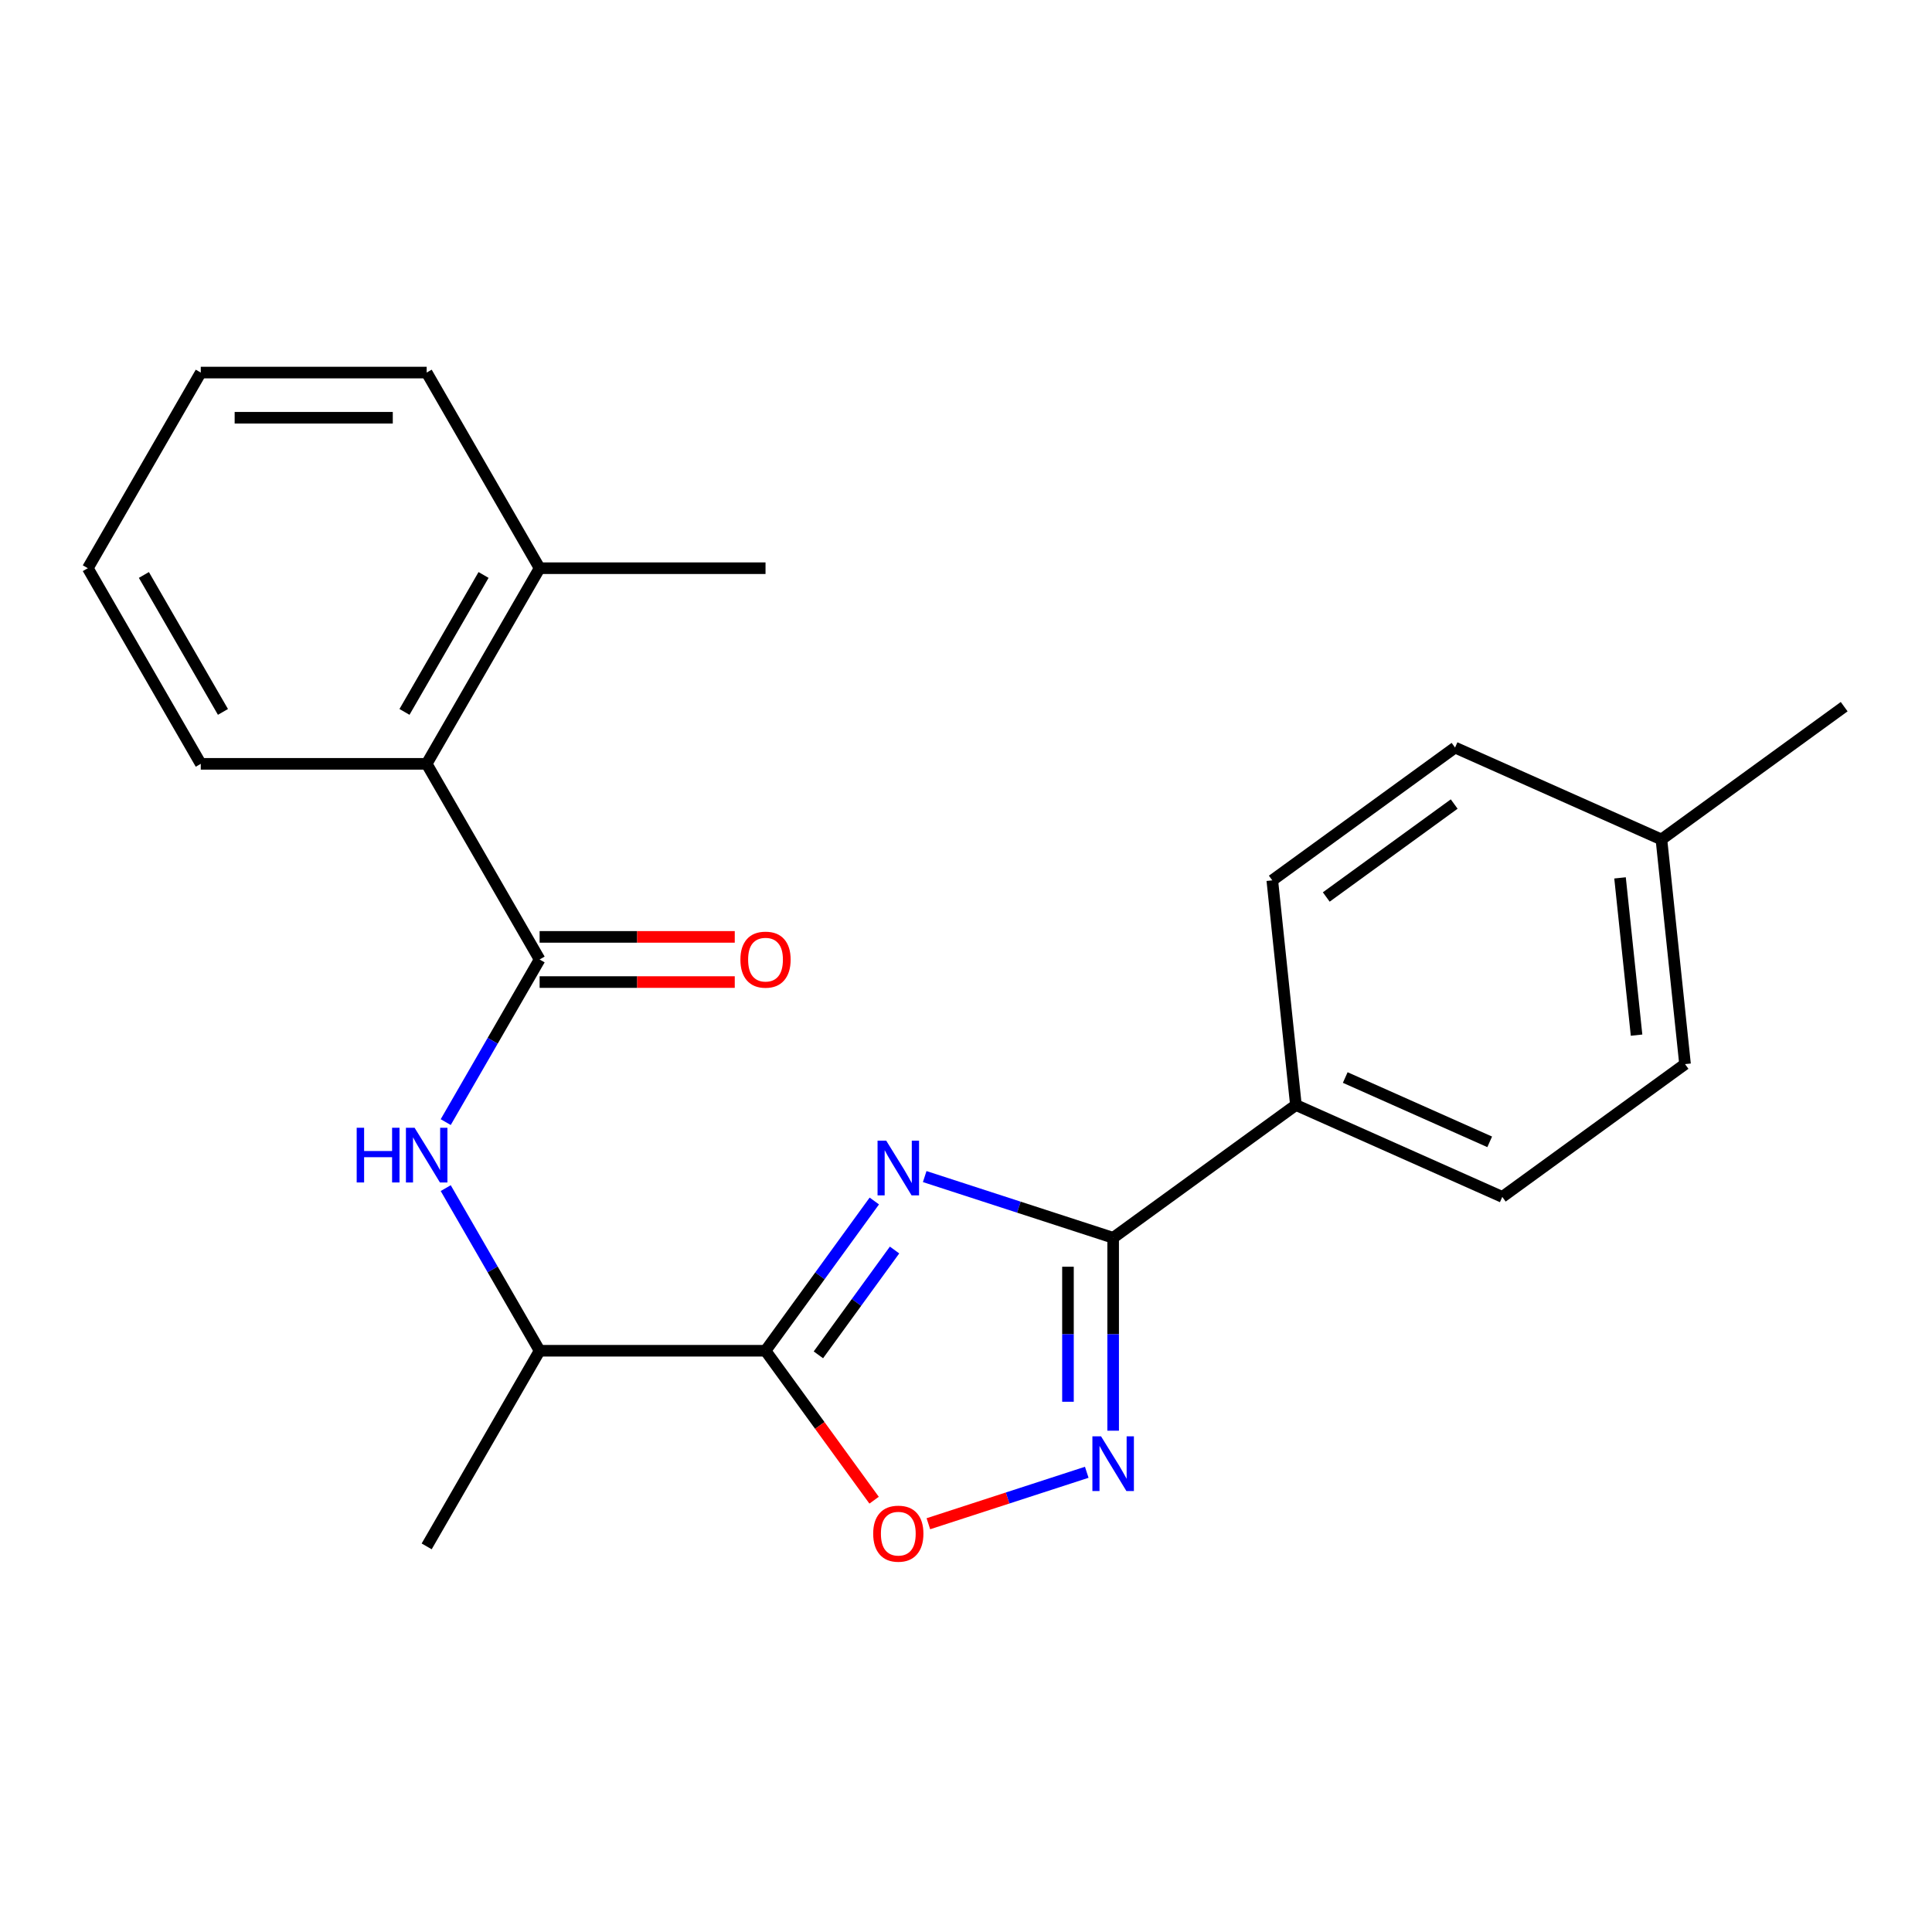 <?xml version='1.0' encoding='iso-8859-1'?>
<svg version='1.1' baseProfile='full'
              xmlns='http://www.w3.org/2000/svg'
                      xmlns:rdkit='http://www.rdkit.org/xml'
                      xmlns:xlink='http://www.w3.org/1999/xlink'
                  xml:space='preserve'
width='1000px' height='1000px' viewBox='0 0 1000 1000'>
<!-- END OF HEADER -->
<rect style='opacity:1.0;fill:#FFFFFF;stroke:none' width='1000' height='1000' x='0' y='0'> </rect>
<path class='bond-0' d='M 452.549,621.634 L 424.391,660.39' style='fill:none;fill-rule:evenodd;stroke:#0000FF;stroke-width:6px;stroke-linecap:butt;stroke-linejoin:miter;stroke-opacity:1' />
<path class='bond-0' d='M 424.391,660.39 L 396.233,699.146' style='fill:none;fill-rule:evenodd;stroke:#000000;stroke-width:6px;stroke-linecap:butt;stroke-linejoin:miter;stroke-opacity:1' />
<path class='bond-0' d='M 463.021,647.006 L 443.31,674.135' style='fill:none;fill-rule:evenodd;stroke:#0000FF;stroke-width:6px;stroke-linecap:butt;stroke-linejoin:miter;stroke-opacity:1' />
<path class='bond-0' d='M 443.31,674.135 L 423.6,701.265' style='fill:none;fill-rule:evenodd;stroke:#000000;stroke-width:6px;stroke-linecap:butt;stroke-linejoin:miter;stroke-opacity:1' />
<path class='bond-1' d='M 478.624,608.99 L 527.394,624.836' style='fill:none;fill-rule:evenodd;stroke:#0000FF;stroke-width:6px;stroke-linecap:butt;stroke-linejoin:miter;stroke-opacity:1' />
<path class='bond-1' d='M 527.394,624.836 L 576.164,640.683' style='fill:none;fill-rule:evenodd;stroke:#000000;stroke-width:6px;stroke-linecap:butt;stroke-linejoin:miter;stroke-opacity:1' />
<path class='bond-4' d='M 396.233,699.146 L 424.333,737.822' style='fill:none;fill-rule:evenodd;stroke:#000000;stroke-width:6px;stroke-linecap:butt;stroke-linejoin:miter;stroke-opacity:1' />
<path class='bond-4' d='M 424.333,737.822 L 452.433,776.498' style='fill:none;fill-rule:evenodd;stroke:#FF0000;stroke-width:6px;stroke-linecap:butt;stroke-linejoin:miter;stroke-opacity:1' />
<path class='bond-7' d='M 396.233,699.146 L 279.307,699.146' style='fill:none;fill-rule:evenodd;stroke:#000000;stroke-width:6px;stroke-linecap:butt;stroke-linejoin:miter;stroke-opacity:1' />
<path class='bond-2' d='M 576.164,640.683 L 576.164,690.604' style='fill:none;fill-rule:evenodd;stroke:#000000;stroke-width:6px;stroke-linecap:butt;stroke-linejoin:miter;stroke-opacity:1' />
<path class='bond-2' d='M 576.164,690.604 L 576.164,740.526' style='fill:none;fill-rule:evenodd;stroke:#0000FF;stroke-width:6px;stroke-linecap:butt;stroke-linejoin:miter;stroke-opacity:1' />
<path class='bond-2' d='M 552.779,655.659 L 552.779,690.604' style='fill:none;fill-rule:evenodd;stroke:#000000;stroke-width:6px;stroke-linecap:butt;stroke-linejoin:miter;stroke-opacity:1' />
<path class='bond-2' d='M 552.779,690.604 L 552.779,725.549' style='fill:none;fill-rule:evenodd;stroke:#0000FF;stroke-width:6px;stroke-linecap:butt;stroke-linejoin:miter;stroke-opacity:1' />
<path class='bond-8' d='M 576.164,640.683 L 670.76,571.955' style='fill:none;fill-rule:evenodd;stroke:#000000;stroke-width:6px;stroke-linecap:butt;stroke-linejoin:miter;stroke-opacity:1' />
<path class='bond-23' d='M 562.501,762.049 L 521.513,775.366' style='fill:none;fill-rule:evenodd;stroke:#0000FF;stroke-width:6px;stroke-linecap:butt;stroke-linejoin:miter;stroke-opacity:1' />
<path class='bond-23' d='M 521.513,775.366 L 480.525,788.684' style='fill:none;fill-rule:evenodd;stroke:#FF0000;stroke-width:6px;stroke-linecap:butt;stroke-linejoin:miter;stroke-opacity:1' />
<path class='bond-3' d='M 279.307,496.624 L 255.007,538.713' style='fill:none;fill-rule:evenodd;stroke:#000000;stroke-width:6px;stroke-linecap:butt;stroke-linejoin:miter;stroke-opacity:1' />
<path class='bond-3' d='M 255.007,538.713 L 230.707,580.802' style='fill:none;fill-rule:evenodd;stroke:#0000FF;stroke-width:6px;stroke-linecap:butt;stroke-linejoin:miter;stroke-opacity:1' />
<path class='bond-6' d='M 279.307,496.624 L 220.844,395.363' style='fill:none;fill-rule:evenodd;stroke:#000000;stroke-width:6px;stroke-linecap:butt;stroke-linejoin:miter;stroke-opacity:1' />
<path class='bond-9' d='M 279.307,508.316 L 329.809,508.316' style='fill:none;fill-rule:evenodd;stroke:#000000;stroke-width:6px;stroke-linecap:butt;stroke-linejoin:miter;stroke-opacity:1' />
<path class='bond-9' d='M 329.809,508.316 L 380.31,508.316' style='fill:none;fill-rule:evenodd;stroke:#FF0000;stroke-width:6px;stroke-linecap:butt;stroke-linejoin:miter;stroke-opacity:1' />
<path class='bond-9' d='M 279.307,484.931 L 329.809,484.931' style='fill:none;fill-rule:evenodd;stroke:#000000;stroke-width:6px;stroke-linecap:butt;stroke-linejoin:miter;stroke-opacity:1' />
<path class='bond-9' d='M 329.809,484.931 L 380.31,484.931' style='fill:none;fill-rule:evenodd;stroke:#FF0000;stroke-width:6px;stroke-linecap:butt;stroke-linejoin:miter;stroke-opacity:1' />
<path class='bond-5' d='M 230.707,614.968 L 255.007,657.057' style='fill:none;fill-rule:evenodd;stroke:#0000FF;stroke-width:6px;stroke-linecap:butt;stroke-linejoin:miter;stroke-opacity:1' />
<path class='bond-5' d='M 255.007,657.057 L 279.307,699.146' style='fill:none;fill-rule:evenodd;stroke:#000000;stroke-width:6px;stroke-linecap:butt;stroke-linejoin:miter;stroke-opacity:1' />
<path class='bond-10' d='M 220.844,395.363 L 279.307,294.102' style='fill:none;fill-rule:evenodd;stroke:#000000;stroke-width:6px;stroke-linecap:butt;stroke-linejoin:miter;stroke-opacity:1' />
<path class='bond-10' d='M 209.361,368.481 L 250.285,297.598' style='fill:none;fill-rule:evenodd;stroke:#000000;stroke-width:6px;stroke-linecap:butt;stroke-linejoin:miter;stroke-opacity:1' />
<path class='bond-16' d='M 220.844,395.363 L 103.918,395.363' style='fill:none;fill-rule:evenodd;stroke:#000000;stroke-width:6px;stroke-linecap:butt;stroke-linejoin:miter;stroke-opacity:1' />
<path class='bond-17' d='M 279.307,699.146 L 220.844,800.407' style='fill:none;fill-rule:evenodd;stroke:#000000;stroke-width:6px;stroke-linecap:butt;stroke-linejoin:miter;stroke-opacity:1' />
<path class='bond-11' d='M 670.76,571.955 L 777.577,619.514' style='fill:none;fill-rule:evenodd;stroke:#000000;stroke-width:6px;stroke-linecap:butt;stroke-linejoin:miter;stroke-opacity:1' />
<path class='bond-11' d='M 696.294,557.726 L 771.066,591.016' style='fill:none;fill-rule:evenodd;stroke:#000000;stroke-width:6px;stroke-linecap:butt;stroke-linejoin:miter;stroke-opacity:1' />
<path class='bond-12' d='M 670.76,571.955 L 658.537,455.67' style='fill:none;fill-rule:evenodd;stroke:#000000;stroke-width:6px;stroke-linecap:butt;stroke-linejoin:miter;stroke-opacity:1' />
<path class='bond-18' d='M 279.307,294.102 L 396.233,294.102' style='fill:none;fill-rule:evenodd;stroke:#000000;stroke-width:6px;stroke-linecap:butt;stroke-linejoin:miter;stroke-opacity:1' />
<path class='bond-19' d='M 279.307,294.102 L 220.844,192.841' style='fill:none;fill-rule:evenodd;stroke:#000000;stroke-width:6px;stroke-linecap:butt;stroke-linejoin:miter;stroke-opacity:1' />
<path class='bond-13' d='M 777.577,619.514 L 872.172,550.786' style='fill:none;fill-rule:evenodd;stroke:#000000;stroke-width:6px;stroke-linecap:butt;stroke-linejoin:miter;stroke-opacity:1' />
<path class='bond-14' d='M 658.537,455.67 L 753.133,386.942' style='fill:none;fill-rule:evenodd;stroke:#000000;stroke-width:6px;stroke-linecap:butt;stroke-linejoin:miter;stroke-opacity:1' />
<path class='bond-14' d='M 686.472,464.28 L 752.689,416.17' style='fill:none;fill-rule:evenodd;stroke:#000000;stroke-width:6px;stroke-linecap:butt;stroke-linejoin:miter;stroke-opacity:1' />
<path class='bond-24' d='M 872.172,550.786 L 859.95,434.5' style='fill:none;fill-rule:evenodd;stroke:#000000;stroke-width:6px;stroke-linecap:butt;stroke-linejoin:miter;stroke-opacity:1' />
<path class='bond-24' d='M 847.082,535.788 L 838.526,454.388' style='fill:none;fill-rule:evenodd;stroke:#000000;stroke-width:6px;stroke-linecap:butt;stroke-linejoin:miter;stroke-opacity:1' />
<path class='bond-15' d='M 753.133,386.942 L 859.95,434.5' style='fill:none;fill-rule:evenodd;stroke:#000000;stroke-width:6px;stroke-linecap:butt;stroke-linejoin:miter;stroke-opacity:1' />
<path class='bond-20' d='M 859.95,434.5 L 954.545,365.773' style='fill:none;fill-rule:evenodd;stroke:#000000;stroke-width:6px;stroke-linecap:butt;stroke-linejoin:miter;stroke-opacity:1' />
<path class='bond-21' d='M 103.918,395.363 L 45.455,294.102' style='fill:none;fill-rule:evenodd;stroke:#000000;stroke-width:6px;stroke-linecap:butt;stroke-linejoin:miter;stroke-opacity:1' />
<path class='bond-21' d='M 115.4,368.481 L 74.476,297.598' style='fill:none;fill-rule:evenodd;stroke:#000000;stroke-width:6px;stroke-linecap:butt;stroke-linejoin:miter;stroke-opacity:1' />
<path class='bond-25' d='M 220.844,192.841 L 103.918,192.841' style='fill:none;fill-rule:evenodd;stroke:#000000;stroke-width:6px;stroke-linecap:butt;stroke-linejoin:miter;stroke-opacity:1' />
<path class='bond-25' d='M 203.305,216.226 L 121.457,216.226' style='fill:none;fill-rule:evenodd;stroke:#000000;stroke-width:6px;stroke-linecap:butt;stroke-linejoin:miter;stroke-opacity:1' />
<path class='bond-22' d='M 45.455,294.102 L 103.918,192.841' style='fill:none;fill-rule:evenodd;stroke:#000000;stroke-width:6px;stroke-linecap:butt;stroke-linejoin:miter;stroke-opacity:1' />
<path  class='atom-0' d='M 458.701 590.391
L 467.981 605.391
Q 468.901 606.871, 470.381 609.551
Q 471.861 612.231, 471.941 612.391
L 471.941 590.391
L 475.701 590.391
L 475.701 618.711
L 471.821 618.711
L 461.861 602.311
Q 460.701 600.391, 459.461 598.191
Q 458.261 595.991, 457.901 595.311
L 457.901 618.711
L 454.221 618.711
L 454.221 590.391
L 458.701 590.391
' fill='#0000FF'/>
<path  class='atom-3' d='M 569.904 743.449
L 579.184 758.449
Q 580.104 759.929, 581.584 762.609
Q 583.064 765.289, 583.144 765.449
L 583.144 743.449
L 586.904 743.449
L 586.904 771.769
L 583.024 771.769
L 573.064 755.369
Q 571.904 753.449, 570.664 751.249
Q 569.464 749.049, 569.104 748.369
L 569.104 771.769
L 565.424 771.769
L 565.424 743.449
L 569.904 743.449
' fill='#0000FF'/>
<path  class='atom-5' d='M 451.961 793.821
Q 451.961 787.021, 455.321 783.221
Q 458.681 779.421, 464.961 779.421
Q 471.241 779.421, 474.601 783.221
Q 477.961 787.021, 477.961 793.821
Q 477.961 800.701, 474.561 804.621
Q 471.161 808.501, 464.961 808.501
Q 458.721 808.501, 455.321 804.621
Q 451.961 800.741, 451.961 793.821
M 464.961 805.301
Q 469.281 805.301, 471.601 802.421
Q 473.961 799.501, 473.961 793.821
Q 473.961 788.261, 471.601 785.461
Q 469.281 782.621, 464.961 782.621
Q 460.641 782.621, 458.281 785.421
Q 455.961 788.221, 455.961 793.821
Q 455.961 799.541, 458.281 802.421
Q 460.641 805.301, 464.961 805.301
' fill='#FF0000'/>
<path  class='atom-6' d='M 184.624 583.725
L 188.464 583.725
L 188.464 595.765
L 202.944 595.765
L 202.944 583.725
L 206.784 583.725
L 206.784 612.045
L 202.944 612.045
L 202.944 598.965
L 188.464 598.965
L 188.464 612.045
L 184.624 612.045
L 184.624 583.725
' fill='#0000FF'/>
<path  class='atom-6' d='M 214.584 583.725
L 223.864 598.725
Q 224.784 600.205, 226.264 602.885
Q 227.744 605.565, 227.824 605.725
L 227.824 583.725
L 231.584 583.725
L 231.584 612.045
L 227.704 612.045
L 217.744 595.645
Q 216.584 593.725, 215.344 591.525
Q 214.144 589.325, 213.784 588.645
L 213.784 612.045
L 210.104 612.045
L 210.104 583.725
L 214.584 583.725
' fill='#0000FF'/>
<path  class='atom-10' d='M 383.233 496.704
Q 383.233 489.904, 386.593 486.104
Q 389.953 482.304, 396.233 482.304
Q 402.513 482.304, 405.873 486.104
Q 409.233 489.904, 409.233 496.704
Q 409.233 503.584, 405.833 507.504
Q 402.433 511.384, 396.233 511.384
Q 389.993 511.384, 386.593 507.504
Q 383.233 503.624, 383.233 496.704
M 396.233 508.184
Q 400.553 508.184, 402.873 505.304
Q 405.233 502.384, 405.233 496.704
Q 405.233 491.144, 402.873 488.344
Q 400.553 485.504, 396.233 485.504
Q 391.913 485.504, 389.553 488.304
Q 387.233 491.104, 387.233 496.704
Q 387.233 502.424, 389.553 505.304
Q 391.913 508.184, 396.233 508.184
' fill='#FF0000'/>
</svg>
